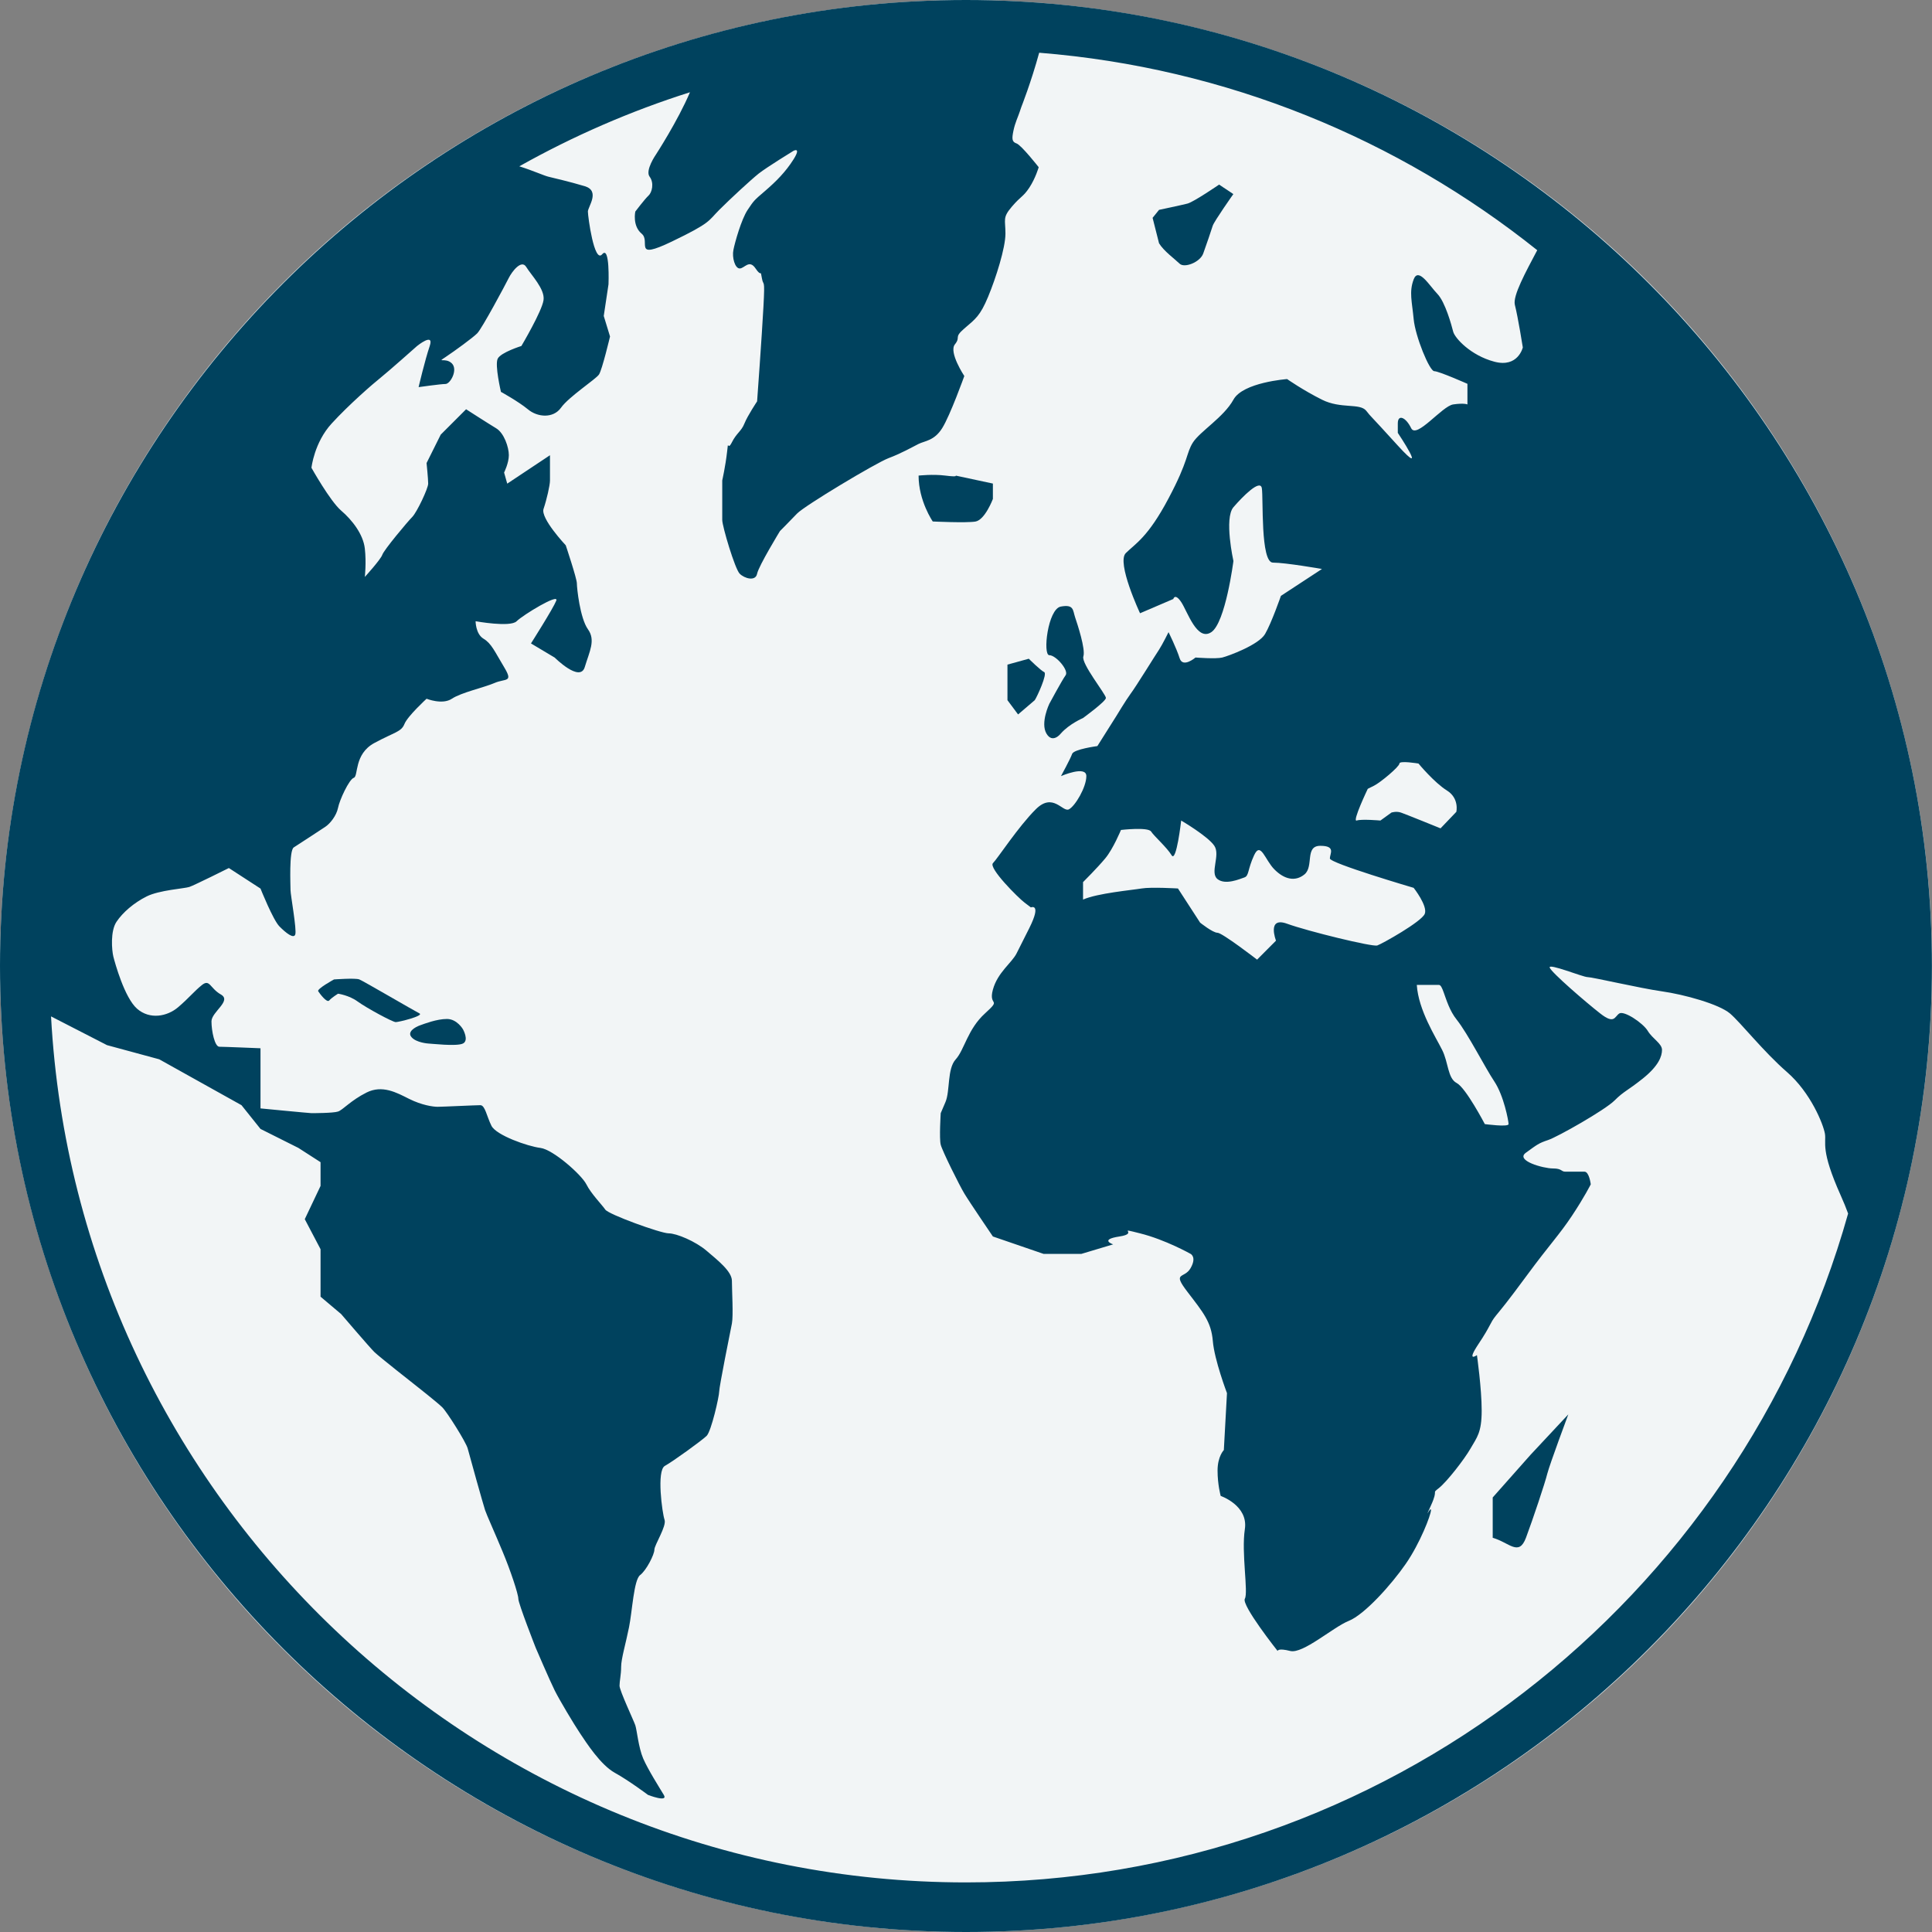 <svg width="24" height="24" viewBox="0 0 24 24" fill="none" xmlns="http://www.w3.org/2000/svg">
<rect x="0" y="0" width="24" height="24" fill="#808080" stroke="none"/>
<circle cx="12" cy="12" r="12" fill="#F2F5F6"/>
<path d="M12 0C5.383 0 0 5.383 0 12C0 18.617 5.383 24 12 24C18.616 24 23.999 18.617 23.999 12C23.999 5.383 18.616 0 12 0ZM12 23.384C5.932 23.384 0.96 18.613 0.634 12.626L1.329 12.983L1.978 13.159L3 13.729L3.236 14.024L3.707 14.26L3.982 14.437V14.732L3.786 15.145L3.982 15.518V15.892V16.108L4.238 16.324C4.238 16.324 4.591 16.737 4.65 16.795C4.71 16.854 5.161 17.208 5.161 17.208C5.161 17.208 5.436 17.424 5.495 17.483C5.554 17.542 5.79 17.916 5.81 17.994C5.83 18.073 6.006 18.701 6.026 18.76C6.046 18.82 6.144 19.035 6.242 19.271C6.341 19.507 6.439 19.802 6.439 19.861C6.439 19.92 6.655 20.47 6.655 20.47C6.655 20.47 6.832 20.882 6.891 21C6.95 21.118 7.126 21.413 7.205 21.531C7.284 21.649 7.46 21.924 7.637 22.022C7.814 22.12 8.05 22.297 8.05 22.297C8.05 22.297 8.305 22.396 8.246 22.297C8.187 22.199 8.05 21.983 7.99 21.845C7.931 21.707 7.912 21.492 7.892 21.432C7.872 21.373 7.696 21 7.696 20.941C7.696 20.882 7.716 20.804 7.716 20.705C7.716 20.607 7.775 20.41 7.814 20.214C7.854 20.018 7.873 19.625 7.952 19.566C8.03 19.507 8.129 19.31 8.129 19.251C8.129 19.192 8.284 18.957 8.255 18.878C8.227 18.799 8.154 18.268 8.259 18.21C8.365 18.151 8.718 17.895 8.778 17.837C8.837 17.777 8.934 17.345 8.934 17.286C8.934 17.227 9.072 16.54 9.092 16.441C9.111 16.343 9.092 16.029 9.092 15.911C9.092 15.793 8.915 15.655 8.778 15.538C8.64 15.42 8.404 15.321 8.306 15.321C8.208 15.321 7.559 15.086 7.519 15.026C7.48 14.968 7.343 14.83 7.284 14.712C7.225 14.594 6.871 14.28 6.714 14.26C6.557 14.241 6.164 14.103 6.105 13.985C6.046 13.867 6.026 13.729 5.967 13.729C5.908 13.729 5.496 13.749 5.437 13.749C5.378 13.749 5.24 13.729 5.083 13.651C4.926 13.572 4.749 13.474 4.553 13.572C4.356 13.671 4.258 13.789 4.199 13.808C4.14 13.828 3.893 13.828 3.869 13.828C3.845 13.828 3.236 13.769 3.236 13.769C3.236 13.769 3.236 13.435 3.236 13.376C3.236 13.317 3.236 13.022 3.236 13.022C3.236 13.022 2.784 13.003 2.725 13.003C2.667 13.003 2.627 12.806 2.627 12.688C2.627 12.57 2.883 12.433 2.744 12.354C2.607 12.276 2.607 12.158 2.509 12.236C2.41 12.315 2.352 12.393 2.214 12.511C2.076 12.629 1.86 12.668 1.703 12.531C1.546 12.393 1.428 11.961 1.408 11.883C1.389 11.804 1.369 11.568 1.447 11.451C1.526 11.333 1.664 11.215 1.821 11.136C1.978 11.057 2.293 11.038 2.352 11.018C2.411 10.999 2.843 10.783 2.843 10.783L3.236 11.038C3.236 11.038 3.393 11.431 3.472 11.509C3.55 11.588 3.649 11.667 3.668 11.608C3.688 11.549 3.609 11.117 3.609 11.058C3.609 10.999 3.589 10.567 3.649 10.527C3.708 10.488 3.983 10.311 4.041 10.271C4.1 10.232 4.179 10.134 4.199 10.036C4.218 9.938 4.336 9.682 4.395 9.662C4.454 9.643 4.395 9.368 4.65 9.23C4.906 9.092 4.984 9.093 5.024 8.994C5.063 8.896 5.299 8.68 5.299 8.68C5.299 8.68 5.495 8.759 5.613 8.68C5.731 8.602 6.006 8.543 6.144 8.484C6.281 8.425 6.38 8.483 6.262 8.287C6.144 8.091 6.105 7.993 6.006 7.934C5.908 7.875 5.908 7.717 5.908 7.717C5.908 7.717 6.34 7.796 6.418 7.717C6.497 7.639 6.949 7.364 6.91 7.462C6.871 7.56 6.596 7.993 6.596 7.993L6.891 8.169C6.891 8.169 7.205 8.483 7.264 8.287C7.323 8.091 7.402 7.953 7.303 7.816C7.205 7.678 7.166 7.305 7.166 7.246C7.166 7.187 7.028 6.774 7.028 6.774C7.028 6.774 6.713 6.44 6.752 6.322C6.792 6.204 6.832 6.027 6.832 5.969C6.832 5.91 6.832 5.655 6.832 5.655L6.301 6.008L6.262 5.87C6.262 5.87 6.321 5.753 6.321 5.654C6.321 5.556 6.262 5.379 6.163 5.32C6.065 5.261 5.79 5.084 5.79 5.084L5.475 5.399L5.299 5.752C5.299 5.752 5.319 5.949 5.319 6.008C5.319 6.067 5.18 6.361 5.122 6.421C5.063 6.48 4.768 6.833 4.749 6.892C4.729 6.951 4.532 7.167 4.532 7.167C4.532 7.167 4.552 6.99 4.532 6.814C4.512 6.637 4.375 6.46 4.237 6.342C4.1 6.224 3.869 5.811 3.869 5.811C3.869 5.811 3.903 5.497 4.12 5.261C4.335 5.026 4.63 4.77 4.729 4.691C4.827 4.613 5.18 4.299 5.18 4.299C5.18 4.299 5.397 4.122 5.338 4.299C5.278 4.475 5.2 4.809 5.2 4.809C5.2 4.809 5.475 4.77 5.534 4.77C5.594 4.77 5.692 4.593 5.613 4.514C5.534 4.436 5.416 4.514 5.534 4.436C5.652 4.357 5.868 4.2 5.928 4.141C5.987 4.082 6.281 3.532 6.32 3.453C6.359 3.375 6.477 3.218 6.537 3.316C6.596 3.414 6.772 3.591 6.752 3.728C6.733 3.866 6.477 4.298 6.477 4.298C6.477 4.298 6.223 4.377 6.183 4.455C6.144 4.534 6.223 4.868 6.223 4.868C6.223 4.868 6.438 4.986 6.557 5.084C6.674 5.183 6.871 5.202 6.969 5.065C7.067 4.927 7.402 4.711 7.441 4.652C7.48 4.593 7.578 4.18 7.578 4.18L7.5 3.925L7.559 3.532C7.559 3.532 7.579 3.041 7.48 3.159C7.381 3.276 7.303 2.687 7.303 2.628C7.303 2.569 7.46 2.372 7.264 2.313C7.067 2.254 6.891 2.215 6.812 2.195C6.761 2.183 6.622 2.12 6.451 2.066C7.119 1.691 7.829 1.381 8.571 1.146C8.419 1.504 8.148 1.92 8.148 1.92C8.148 1.92 8.011 2.117 8.07 2.195C8.129 2.274 8.099 2.392 8.055 2.431C8.011 2.471 7.892 2.628 7.892 2.628C7.892 2.628 7.853 2.805 7.971 2.903C8.089 3.001 7.853 3.237 8.345 3.001C8.836 2.765 8.796 2.746 8.934 2.608C9.071 2.471 9.326 2.235 9.425 2.156C9.524 2.078 9.858 1.873 9.858 1.873C9.858 1.873 9.956 1.822 9.858 1.979C9.759 2.136 9.641 2.254 9.504 2.372C9.366 2.49 9.366 2.49 9.287 2.608C9.209 2.726 9.13 3.008 9.111 3.103C9.091 3.198 9.13 3.335 9.189 3.335C9.248 3.335 9.307 3.217 9.386 3.335C9.464 3.453 9.444 3.335 9.464 3.453C9.484 3.571 9.504 3.433 9.484 3.806C9.464 4.18 9.405 4.986 9.405 4.986C9.405 4.986 9.287 5.163 9.248 5.26C9.209 5.359 9.15 5.378 9.091 5.496C9.032 5.614 9.051 5.437 9.032 5.614C9.012 5.791 8.972 5.968 8.972 5.968C8.972 5.968 8.972 6.38 8.972 6.459C8.972 6.538 9.13 7.069 9.189 7.127C9.248 7.186 9.386 7.226 9.405 7.127C9.425 7.029 9.689 6.597 9.689 6.597C9.689 6.597 9.807 6.479 9.901 6.38C9.995 6.282 10.879 5.752 11.036 5.692C11.194 5.633 11.331 5.555 11.41 5.515C11.488 5.476 11.606 5.476 11.704 5.319C11.803 5.162 11.979 4.671 11.979 4.671C11.979 4.671 11.783 4.376 11.862 4.278C11.94 4.18 11.842 4.199 11.979 4.081C12.117 3.963 12.176 3.924 12.274 3.688C12.372 3.453 12.49 3.079 12.49 2.902C12.49 2.726 12.451 2.706 12.569 2.568C12.687 2.43 12.707 2.45 12.786 2.332C12.864 2.214 12.903 2.077 12.903 2.077C12.903 2.077 12.687 1.802 12.628 1.782C12.569 1.762 12.569 1.723 12.589 1.625C12.609 1.526 12.648 1.448 12.667 1.389C12.687 1.33 12.687 1.33 12.687 1.33C12.687 1.33 12.809 1.022 12.909 0.655C15.238 0.841 17.37 1.729 19.096 3.108C18.951 3.383 18.791 3.674 18.818 3.786C18.858 3.943 18.917 4.316 18.917 4.316C18.917 4.316 18.858 4.572 18.563 4.493C18.268 4.415 18.072 4.199 18.052 4.12C18.032 4.042 17.954 3.753 17.856 3.651C17.758 3.55 17.62 3.314 17.561 3.471C17.502 3.628 17.541 3.747 17.561 3.963C17.581 4.179 17.758 4.611 17.817 4.611C17.875 4.611 18.229 4.768 18.229 4.768V5.024C18.229 5.024 18.189 5.004 18.052 5.024C17.914 5.044 17.596 5.456 17.53 5.319C17.463 5.181 17.364 5.142 17.364 5.26C17.364 5.377 17.364 5.377 17.364 5.377C17.364 5.377 17.758 5.967 17.364 5.535C16.972 5.103 17.05 5.201 16.972 5.103C16.893 5.004 16.658 5.083 16.422 4.965C16.186 4.847 15.989 4.709 15.989 4.709C15.989 4.709 15.439 4.749 15.322 4.965C15.203 5.181 14.909 5.358 14.82 5.495C14.732 5.633 14.771 5.712 14.515 6.193C14.26 6.675 14.104 6.753 13.985 6.871C13.867 6.989 14.162 7.618 14.162 7.618L14.575 7.441C14.575 7.441 14.595 7.362 14.674 7.48C14.752 7.598 14.87 7.971 15.047 7.853C15.224 7.736 15.322 6.969 15.322 6.969C15.322 6.969 15.204 6.439 15.322 6.301C15.44 6.164 15.656 5.947 15.675 6.065C15.695 6.183 15.656 6.989 15.813 6.989C15.971 6.989 16.422 7.068 16.422 7.068L15.912 7.402C15.912 7.402 15.794 7.742 15.715 7.876C15.636 8.011 15.263 8.148 15.184 8.168C15.106 8.188 14.851 8.168 14.851 8.168C14.851 8.168 14.693 8.303 14.654 8.177C14.614 8.05 14.516 7.853 14.516 7.853C14.516 7.853 14.438 8.01 14.399 8.069C14.359 8.128 14.104 8.541 14.044 8.619C13.986 8.698 13.868 8.894 13.868 8.894L13.632 9.268C13.632 9.268 13.337 9.307 13.318 9.366C13.298 9.425 13.18 9.641 13.18 9.641C13.18 9.641 13.495 9.504 13.495 9.641C13.495 9.779 13.356 10.014 13.278 10.054C13.2 10.093 13.081 9.838 12.866 10.054C12.649 10.27 12.394 10.663 12.335 10.722C12.276 10.781 12.649 11.154 12.728 11.213C12.806 11.272 12.806 11.272 12.806 11.272C12.806 11.272 12.944 11.213 12.787 11.528C12.629 11.842 12.688 11.724 12.629 11.842C12.571 11.96 12.393 12.078 12.334 12.294C12.275 12.51 12.452 12.393 12.236 12.589C12.02 12.785 11.98 13.041 11.873 13.159C11.764 13.277 11.804 13.552 11.745 13.69C11.686 13.828 11.686 13.828 11.686 13.828C11.686 13.828 11.666 14.142 11.686 14.22C11.706 14.299 11.921 14.731 11.981 14.829C12.04 14.928 12.334 15.36 12.334 15.36L12.963 15.576H13.434L13.828 15.458C13.828 15.458 13.65 15.399 13.906 15.36C14.161 15.321 13.847 15.242 14.161 15.321C14.476 15.399 14.79 15.576 14.79 15.576C14.79 15.576 14.869 15.615 14.79 15.753C14.712 15.891 14.555 15.792 14.751 16.048C14.947 16.304 15.046 16.421 15.066 16.657C15.085 16.893 15.242 17.306 15.242 17.306L15.203 18.013C15.203 18.013 15.125 18.091 15.125 18.268C15.125 18.445 15.164 18.583 15.164 18.583C15.164 18.583 15.509 18.701 15.464 18.996C15.419 19.29 15.509 19.782 15.464 19.86C15.419 19.939 15.871 20.509 15.871 20.509C15.871 20.509 15.871 20.469 16.028 20.509C16.186 20.548 16.559 20.214 16.755 20.135C16.951 20.057 17.286 19.683 17.462 19.428C17.639 19.173 17.776 18.819 17.776 18.76C17.776 18.701 17.678 18.917 17.776 18.701C17.875 18.485 17.776 18.563 17.875 18.485C17.974 18.406 18.189 18.131 18.268 17.993C18.347 17.855 18.406 17.797 18.406 17.522C18.406 17.247 18.347 16.834 18.347 16.834C18.347 16.834 18.209 16.932 18.366 16.696C18.524 16.46 18.504 16.441 18.583 16.343C18.662 16.245 18.701 16.205 18.976 15.832C19.251 15.459 19.369 15.341 19.526 15.105C19.683 14.869 19.761 14.712 19.761 14.712C19.761 14.712 19.742 14.555 19.683 14.555C19.624 14.555 19.506 14.555 19.447 14.555C19.388 14.555 19.408 14.515 19.29 14.515C19.172 14.515 18.818 14.417 18.956 14.319C19.093 14.22 19.113 14.201 19.231 14.162C19.349 14.123 19.938 13.789 20.056 13.671C20.174 13.553 20.214 13.553 20.41 13.396C20.606 13.238 20.646 13.12 20.646 13.042C20.646 12.963 20.528 12.904 20.469 12.806C20.41 12.708 20.174 12.551 20.115 12.59C20.056 12.629 20.056 12.729 19.879 12.59C19.702 12.452 19.27 12.079 19.251 12.02C19.231 11.961 19.663 12.138 19.722 12.138C19.781 12.138 20.371 12.276 20.646 12.315C20.921 12.354 21.353 12.473 21.491 12.59C21.628 12.708 21.904 13.061 22.198 13.317C22.493 13.573 22.65 13.966 22.67 14.084C22.689 14.201 22.611 14.28 22.866 14.85C22.904 14.934 22.932 15.005 22.958 15.075C21.613 19.862 17.212 23.384 12 23.384ZM15.851 11.685L15.616 11.921C15.616 11.921 15.183 11.587 15.124 11.587C15.065 11.587 14.908 11.461 14.908 11.461L14.633 11.037C14.633 11.037 14.299 11.017 14.181 11.037C14.063 11.057 13.631 11.096 13.454 11.175V10.958C13.454 10.958 13.631 10.782 13.729 10.664C13.828 10.546 13.925 10.31 13.925 10.31C13.925 10.31 14.259 10.271 14.299 10.329C14.338 10.389 14.495 10.526 14.554 10.624C14.613 10.723 14.673 10.193 14.673 10.193C14.673 10.193 15.007 10.389 15.085 10.507C15.163 10.624 15.026 10.841 15.124 10.92C15.222 10.998 15.399 10.92 15.458 10.9C15.517 10.88 15.497 10.801 15.579 10.624C15.661 10.447 15.714 10.684 15.832 10.801C15.95 10.92 16.087 10.959 16.206 10.861C16.323 10.762 16.206 10.507 16.401 10.507C16.598 10.507 16.52 10.605 16.52 10.664C16.52 10.723 17.561 11.029 17.561 11.029C17.561 11.029 17.738 11.254 17.699 11.352C17.659 11.45 17.168 11.725 17.109 11.745C17.05 11.765 16.245 11.568 15.989 11.475C15.733 11.382 15.851 11.685 15.851 11.685ZM16.991 9.799C16.991 9.799 16.991 9.799 17.069 9.76C17.148 9.721 17.384 9.524 17.384 9.485C17.384 9.445 17.621 9.485 17.621 9.485C17.621 9.485 17.816 9.721 17.973 9.819C18.131 9.917 18.091 10.085 18.091 10.085L17.895 10.29C17.895 10.29 17.462 10.114 17.403 10.094C17.344 10.074 17.285 10.094 17.285 10.094C17.285 10.094 17.285 10.094 17.148 10.193C17.148 10.193 16.912 10.172 16.853 10.193C16.794 10.211 16.991 9.799 16.991 9.799ZM17.875 12.235C17.897 12.235 17.914 12.272 17.934 12.328C17.967 12.418 18.008 12.558 18.096 12.667C18.237 12.845 18.445 13.257 18.563 13.434C18.681 13.611 18.74 13.925 18.74 13.964C18.74 14.004 18.445 13.964 18.445 13.964C18.445 13.964 18.209 13.513 18.096 13.454C17.982 13.395 17.994 13.198 17.914 13.041C17.836 12.884 17.62 12.55 17.6 12.235C17.6 12.235 17.816 12.235 17.875 12.235Z" fill="#00425E"/>
<path d="M12.117 6.479C12.236 6.459 12.334 6.198 12.334 6.198V6.007L11.872 5.908C11.872 5.908 11.901 5.928 11.745 5.908C11.587 5.888 11.411 5.908 11.411 5.908C11.411 6.223 11.587 6.478 11.587 6.478C11.587 6.478 12 6.498 12.117 6.479Z" fill="#00425E"/>
<path d="M14.653 3.275C14.712 3.334 14.908 3.258 14.947 3.149C14.987 3.04 15.046 2.863 15.065 2.804C15.085 2.745 15.321 2.411 15.321 2.411L15.144 2.293C15.144 2.293 14.829 2.509 14.751 2.529C14.673 2.549 14.398 2.607 14.398 2.607L14.318 2.706L14.398 3.022C14.456 3.118 14.593 3.217 14.653 3.275Z" fill="#00425E"/>
<path d="M18.543 18.602V19.103C18.75 19.162 18.867 19.339 18.956 19.103C19.044 18.867 19.192 18.425 19.221 18.307C19.251 18.189 19.482 17.57 19.482 17.57L19.013 18.072L18.543 18.602Z" fill="#00425E"/>
<path d="M13.237 8.389C13.193 8.449 13.035 8.743 13.035 8.743C13.035 8.743 12.922 8.979 12.999 9.112C13.076 9.244 13.178 9.112 13.178 9.112C13.282 8.993 13.453 8.92 13.453 8.92C13.453 8.92 13.738 8.713 13.738 8.67C13.738 8.625 13.428 8.242 13.458 8.154C13.487 8.065 13.385 7.756 13.355 7.667C13.326 7.579 13.341 7.505 13.178 7.535C13.016 7.564 12.951 8.139 13.035 8.139C13.119 8.139 13.282 8.331 13.237 8.389Z" fill="#00425E"/>
<path d="M12.854 8.698C12.884 8.654 13.015 8.368 12.971 8.349C12.928 8.33 12.78 8.183 12.78 8.183L12.515 8.256V8.698L12.647 8.875L12.854 8.698Z" fill="#00425E"/>
<path d="M5.211 12.589C5.152 12.56 4.513 12.186 4.464 12.167C4.415 12.147 4.149 12.167 4.149 12.167C4.149 12.167 3.933 12.285 3.953 12.314C3.973 12.344 4.061 12.463 4.09 12.428C4.12 12.393 4.199 12.344 4.199 12.344C4.199 12.344 4.337 12.363 4.444 12.442C4.553 12.521 4.877 12.697 4.916 12.697C4.955 12.697 5.269 12.619 5.211 12.589Z" fill="#00425E"/>
<path d="M5.552 12.658C5.426 12.658 5.274 12.717 5.218 12.737C5.161 12.757 5.053 12.816 5.112 12.884C5.171 12.953 5.319 12.963 5.319 12.963C5.348 12.963 5.672 13.002 5.751 12.963C5.829 12.924 5.751 12.786 5.751 12.786C5.751 12.786 5.678 12.658 5.552 12.658Z" fill="#00425E"/>
</svg>
